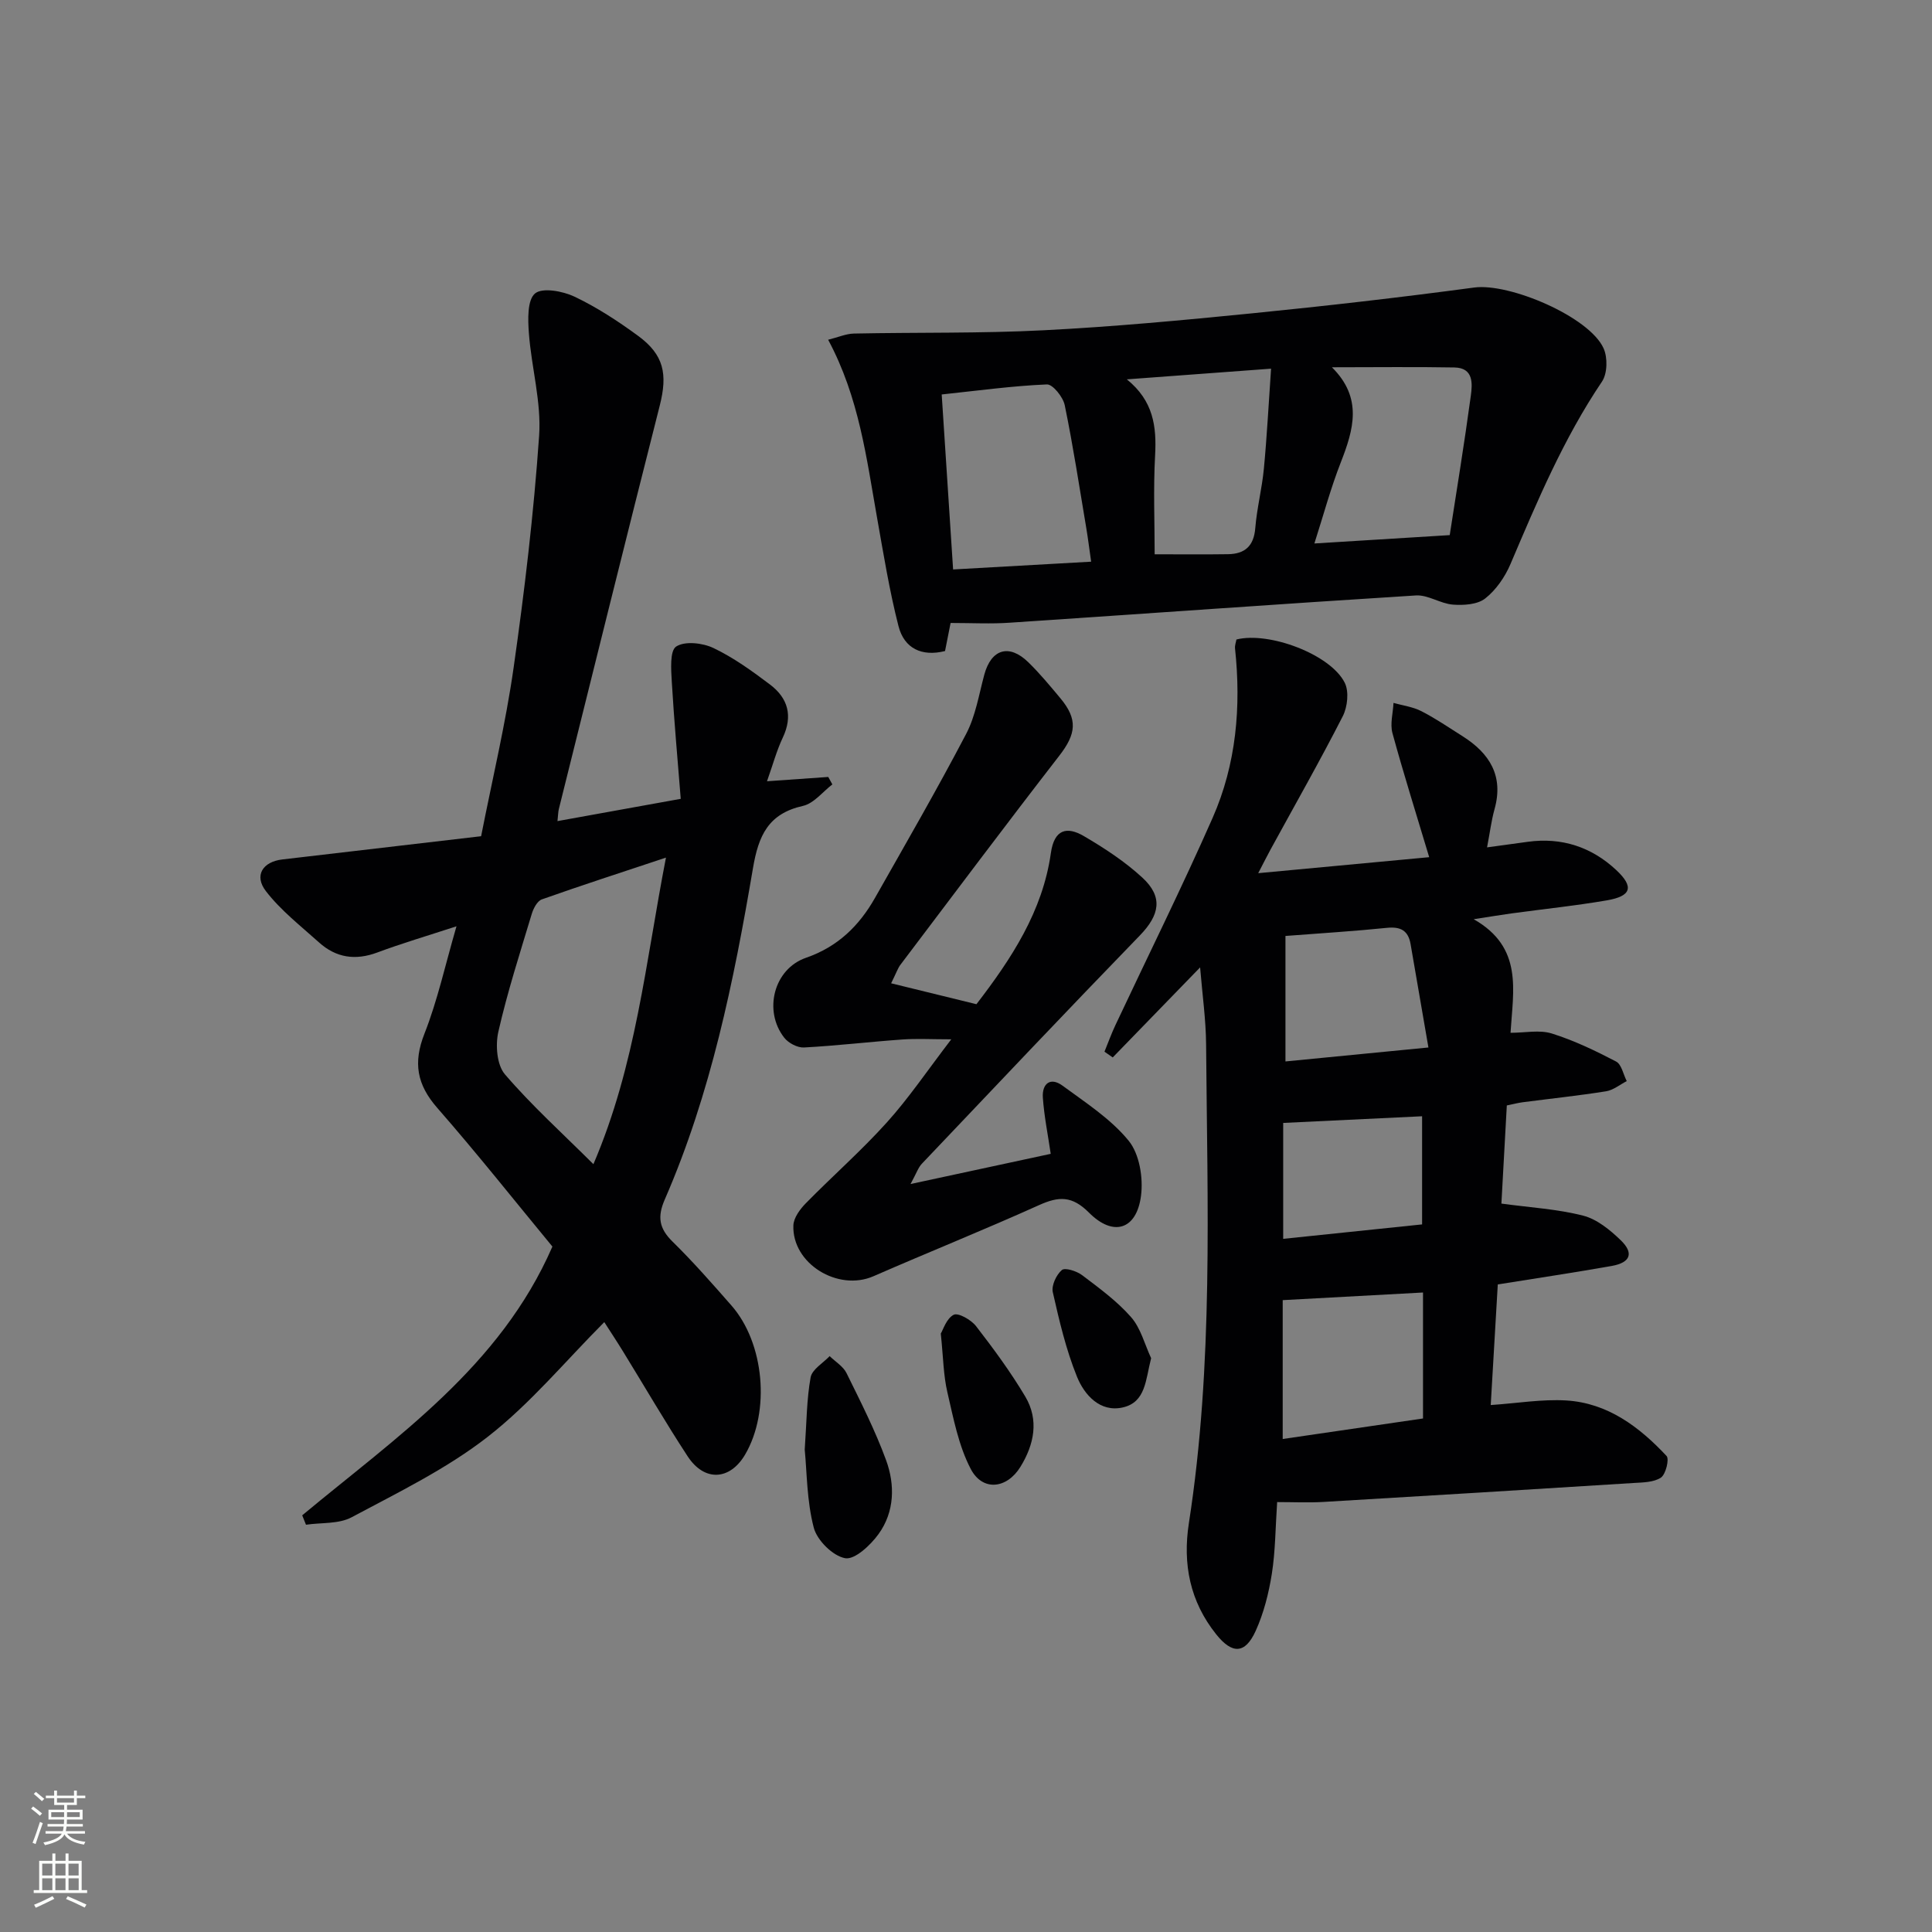 <svg enable-background="new 0 0 400 400" viewBox="0 0 400 400" xmlns="http://www.w3.org/2000/svg"><rect x="0" y="0" width="400" height="400" fill="#808080" stroke="none"/><g fill="#010103"><path d="m255.99 132.4c6.78-1.69 19.48 3.09 22.42 8.95.92 1.82.58 5-.4 6.93-4.76 9.32-9.94 18.42-14.96 27.61-.69 1.27-1.34 2.57-2.55 4.89 12.52-1.17 24.12-2.25 35.4-3.31-2.7-9.01-5.32-17.31-7.61-25.69-.52-1.92.12-4.16.22-6.25 1.94.55 4.03.81 5.79 1.72 2.95 1.51 5.71 3.41 8.52 5.18 5.59 3.54 8.53 8.21 6.61 15.09-.66 2.37-.96 4.85-1.55 7.92 3-.41 5.7-.78 8.4-1.15 7.05-.98 13.24 1.07 18.35 5.85 3.73 3.49 3.12 5.4-1.95 6.27-6.53 1.12-13.14 1.8-19.72 2.7-2.13.29-4.25.65-7.85 1.2 10.29 5.85 8.16 14.71 7.63 23.52 3.01 0 5.99-.65 8.53.14 4.61 1.44 9.04 3.57 13.33 5.81 1.13.59 1.48 2.66 2.2 4.05-1.42.73-2.78 1.87-4.28 2.11-5.73.91-11.51 1.52-17.27 2.27-.97.13-1.93.38-3.28.66-.38 6.98-.76 13.91-1.12 20.32 6 .82 11.6 1.13 16.93 2.5 2.86.73 5.56 2.95 7.77 5.08 2.78 2.68 2.02 4.64-1.85 5.33-7.67 1.36-15.38 2.51-23.6 3.83-.48 8.17-.96 16.37-1.46 24.97 5.48-.37 10.59-1.25 15.63-.95 8.57.52 15.13 5.46 20.77 11.49.61.65-.16 3.8-1.16 4.48-1.5 1-3.77 1-5.73 1.12-21.39 1.35-42.77 2.66-64.16 3.92-3.11.18-6.24.03-9.57.03-.36 5.33-.36 10.15-1.1 14.85-.64 4.03-1.67 8.13-3.35 11.83-2.2 4.83-4.88 4.81-8.16.71-5.45-6.81-6.97-14.56-5.67-23 5.11-32.91 3.82-66.05 3.57-99.15-.04-5.11-.77-10.22-1.24-15.94-6.22 6.41-12.15 12.52-18.09 18.64-.57-.4-1.14-.8-1.71-1.19.75-1.84 1.42-3.71 2.27-5.51 6.72-14.3 13.75-28.45 20.12-42.9 4.9-11.12 5.93-23 4.64-35.07-.07-.63.19-1.28.29-1.86zm38.63 135.2c-9.8.53-19.12 1.04-29.05 1.58v28.75c9.73-1.42 19.34-2.83 29.05-4.25 0-9.06 0-17.49 0-26.08zm-28.48-73.82v25.98c9.63-.94 19.06-1.86 29.6-2.89-1.35-7.83-2.53-14.6-3.69-21.38-.48-2.82-2.05-3.68-4.9-3.39-6.72.69-13.49 1.1-21.01 1.68zm-.47 62.71c10.01-1.04 19.47-2.02 28.76-2.99 0-8.21 0-15.41 0-22.39-9.75.47-19.12.92-28.76 1.38z"/><path d="m62.57 313.73c19.53-16.25 40.96-30.75 51.8-55.64-7.68-9.3-15.52-19.2-23.82-28.69-4.25-4.85-5.05-9.37-2.66-15.42 2.7-6.86 4.28-14.16 6.62-22.2-6.15 2.01-11.35 3.54-16.41 5.43-4.54 1.69-8.53 1.08-12.05-2.09-3.79-3.41-7.92-6.62-11-10.62-2.5-3.24-.65-6.09 3.4-6.56 13.51-1.58 27.02-3.16 41.16-4.81 2.33-11.86 5.08-23.31 6.73-34.91 2.27-15.93 4.17-31.96 5.28-48.01.48-6.99-1.59-14.12-2.12-21.22-.21-2.81-.35-6.87 1.27-8.23 1.53-1.28 5.75-.49 8.18.66 4.62 2.2 8.99 5.06 13.13 8.09 5.4 3.95 6.17 7.94 4.51 14.48-7.06 27.8-13.94 55.65-20.88 83.48-.15.59-.15 1.23-.29 2.53 8.3-1.5 16.2-2.92 25.52-4.61-.65-8.19-1.38-16.18-1.85-24.19-.15-2.54-.44-6.46.9-7.34 1.8-1.18 5.49-.76 7.73.31 4.15 1.98 7.98 4.75 11.68 7.54 3.75 2.82 4.8 6.51 2.66 11.02-1.26 2.66-2.03 5.55-3.26 9.02 4.67-.33 8.67-.61 12.68-.89.28.51.57 1.03.85 1.54-2.01 1.54-3.83 3.94-6.08 4.45-7.18 1.61-9.21 6.12-10.36 12.92-3.97 23.39-8.71 46.66-18.26 68.58-1.57 3.6-1.16 5.99 1.61 8.71 4.27 4.19 8.23 8.71 12.18 13.21 6.85 7.79 8.09 21.93 2.85 30.88-3.14 5.35-8.42 5.67-11.89.38-4.64-7.09-8.9-14.43-13.34-21.65-1.39-2.26-2.85-4.47-3.93-6.15-8.05 8.07-15.33 16.9-24.15 23.76-8.54 6.65-18.54 11.5-28.17 16.65-2.66 1.42-6.27 1.07-9.44 1.54-.25-.65-.52-1.3-.78-1.95zm75.31-136.17c-9.16 3.05-17.47 5.73-25.7 8.65-.95.34-1.75 1.88-2.09 3.02-2.44 8.09-5.04 16.15-6.91 24.37-.63 2.76-.32 6.87 1.35 8.82 5.52 6.44 11.86 12.17 18.33 18.61 8.82-20.6 10.78-41.64 15.02-63.47z"/><path d="m196.81 128.98c-.36 1.8-.73 3.7-1.15 5.81-4.76 1.2-8.45-.49-9.64-5.17-1.88-7.34-3.09-14.87-4.42-22.35-2.2-12.38-3.71-24.93-10.14-36.93 2.06-.51 3.69-1.24 5.32-1.28 13.09-.27 26.21-.01 39.28-.68 14.42-.73 28.81-2.08 43.18-3.51 15.35-1.53 30.69-3.29 45.98-5.34 7.3-.98 23.83 6.05 26.78 12.58.87 1.91.8 5.23-.33 6.9-7.96 11.8-13.41 24.78-18.94 37.77-1.14 2.67-2.99 5.37-5.24 7.13-1.6 1.26-4.45 1.44-6.68 1.27-2.59-.2-5.15-2.05-7.65-1.9-28.02 1.75-56.03 3.78-84.04 5.64-3.92.28-7.91.06-12.31.06zm29.1-12.69c-.39-2.71-.65-4.82-1-6.92-1.43-8.51-2.73-17.04-4.47-25.49-.35-1.69-2.48-4.34-3.69-4.29-7.09.3-14.15 1.27-21.78 2.08.79 12.17 1.57 24.02 2.36 36.23 9.51-.54 18.74-1.06 28.58-1.61zm74.24-5.5c1.38-8.93 3.01-18.85 4.36-28.8.34-2.51.63-5.84-3.39-5.91-8.2-.15-16.4-.04-25.36-.04 6.42 6.36 4.49 12.89 1.84 19.68-2.1 5.36-3.6 10.96-5.47 16.8 9.3-.58 18.12-1.12 28.02-1.73zm-36.99-34.46c-10.78.8-20.32 1.5-29.86 2.21 5.51 4.46 6.18 9.75 5.85 15.76-.38 6.9-.09 13.84-.09 20.46 5.55 0 10.37.05 15.18-.02 3.49-.05 5.35-1.68 5.65-5.39.33-4.12 1.39-8.18 1.78-12.3.64-6.69.98-13.41 1.49-20.72z"/><path d="m184.5 203.58c6.29 1.54 11.88 2.91 17.66 4.33 7.27-9.45 13.71-19.25 15.41-31.29.7-4.94 3.31-5.58 6.84-3.51 4.27 2.5 8.5 5.27 12.11 8.6 4.34 4 3.57 7.74-.53 11.97-15.16 15.64-30.13 31.46-45.13 47.26-.75.79-1.11 1.94-2.34 4.2 10.42-2.24 19.73-4.25 29.02-6.25-.57-3.91-1.36-7.76-1.63-11.65-.19-2.83 1.52-4.34 4.08-2.46 4.8 3.53 10 6.88 13.69 11.4 2.24 2.75 3.04 7.7 2.55 11.42-.91 6.99-5.72 8.54-10.77 3.46-3.51-3.52-6.25-3.39-10.32-1.56-11.34 5.11-22.9 9.75-34.3 14.73-7.35 3.21-16.88-2.61-16.58-10.53.06-1.57 1.37-3.35 2.57-4.57 5.53-5.64 11.5-10.88 16.78-16.74 4.54-5.03 8.36-10.71 13.34-17.21-4.14 0-7.18-.18-10.19.04-6.77.48-13.53 1.29-20.31 1.65-1.35.07-3.22-.92-4.08-2.02-4.36-5.56-2.18-14.24 4.5-16.55 6.61-2.29 11.03-6.64 14.31-12.44 6.37-11.24 12.84-22.44 18.84-33.89 1.96-3.73 2.65-8.15 3.77-12.29 1.43-5.29 5.12-6.45 9.1-2.58 2.38 2.32 4.51 4.9 6.64 7.45 3.68 4.4 3.27 7.42-.22 11.92-11.1 14.32-21.96 28.83-32.89 43.28-.5.65-.76 1.47-1.92 3.83z"/><path d="m166.61 300.13c.4-5.76.4-10.44 1.22-14.96.3-1.65 2.57-2.95 3.94-4.4 1.19 1.16 2.81 2.12 3.5 3.53 2.91 5.91 5.92 11.83 8.18 18 1.88 5.12 1.77 10.69-1.54 15.29-1.66 2.31-4.94 5.38-6.93 5.02-2.55-.46-5.82-3.7-6.5-6.33-1.45-5.54-1.41-11.46-1.87-16.15z"/><path d="m194.78 276.1c.47-.76 1.16-3.11 2.67-3.89.93-.48 3.61 1.04 4.62 2.34 3.63 4.69 7.17 9.5 10.2 14.59 2.88 4.85 1.85 9.92-1 14.55-2.82 4.58-7.85 5.13-10.3.42-2.51-4.81-3.57-10.45-4.82-15.83-.83-3.52-.85-7.22-1.37-12.18z"/><path d="m238.33 281.2c-1.16 4.45-1.08 9.12-5.89 10.2-4.69 1.05-7.93-2.59-9.46-6.36-2.27-5.6-3.67-11.59-5.01-17.51-.31-1.38.73-3.6 1.87-4.58.66-.56 3.08.21 4.2 1.06 3.54 2.68 7.22 5.36 10.12 8.67 2.02 2.29 2.83 5.64 4.17 8.52z"/></g><path d="m6.44 374.46.42-.45c.65.47 1.27.95 1.85 1.44l-.45.49c-.65-.56-1.25-1.06-1.82-1.48m.93 7.33-.63-.26c.55-1.36 1.05-2.8 1.53-4.33.19.1.38.19.59.27-.47 1.29-.96 2.73-1.49 4.32m-.38-10.38.44-.42c.43.34 1.01.82 1.74 1.44l-.49.49c-.53-.51-1.09-1.01-1.69-1.51m2.5.35h1.72v-1.04h.59v1.04h3.52v-1.04h.59v1.04h1.75v.53h-1.75v1.42h-2.03v.97h3.22v2.03h-3.24c0 .35-.01.66-.03.93h3.32v.53h-3.37c-.03.27-.08.58-.15.94h3.96v.53h-3.71c.67.92 1.93 1.48 3.79 1.68-.13.24-.23.44-.29.59-2.13-.38-3.48-1.08-4.04-2.12-.43.97-1.77 1.72-4.03 2.23-.09-.19-.2-.37-.33-.55 2.1-.42 3.37-1.03 3.81-1.83h-3.36v-.53h3.58c.08-.29.13-.61.16-.94h-3.33v-.53h3.39c.02-.27.04-.58.04-.93h-3.23v-2.03h3.25v-.97h-2.07v-1.42h-1.73zm1.12 3.44v1h2.65c.01-.3.02-.44.01-.4v-.25-.35zm1.19-2h3.52v-.91h-3.52zm4.71 2h-2.63v.59c0 .15-.01.28-.01.4h2.64z" fill="#fbfcfa"/><path d="m13.56 383.74h.63v1.52h2.72v6.07h1.13v.6h-11.06v-.6h1.13v-6.07h2.73v-1.52h.63v1.52h2.1v-1.52zm-2.69 8.83.38.56c-1.24.63-2.53 1.25-3.85 1.85-.1-.21-.21-.42-.34-.63 1.37-.55 2.63-1.15 3.81-1.78m-2.13-4.27h2.1v-2.45h-2.1zm0 3.04h2.1v-2.46h-2.1zm2.72-3.04h2.1v-2.45h-2.1zm0 3.04h2.1v-2.46h-2.1zm6.07 3.6c-1.41-.71-2.7-1.3-3.86-1.78l.35-.56c1.45.62 2.75 1.19 3.88 1.72zm-1.25-9.09h-2.1v2.45h2.1zm-2.09 5.49h2.1v-2.46h-2.1z" fill="#fbfcfa"/></svg>